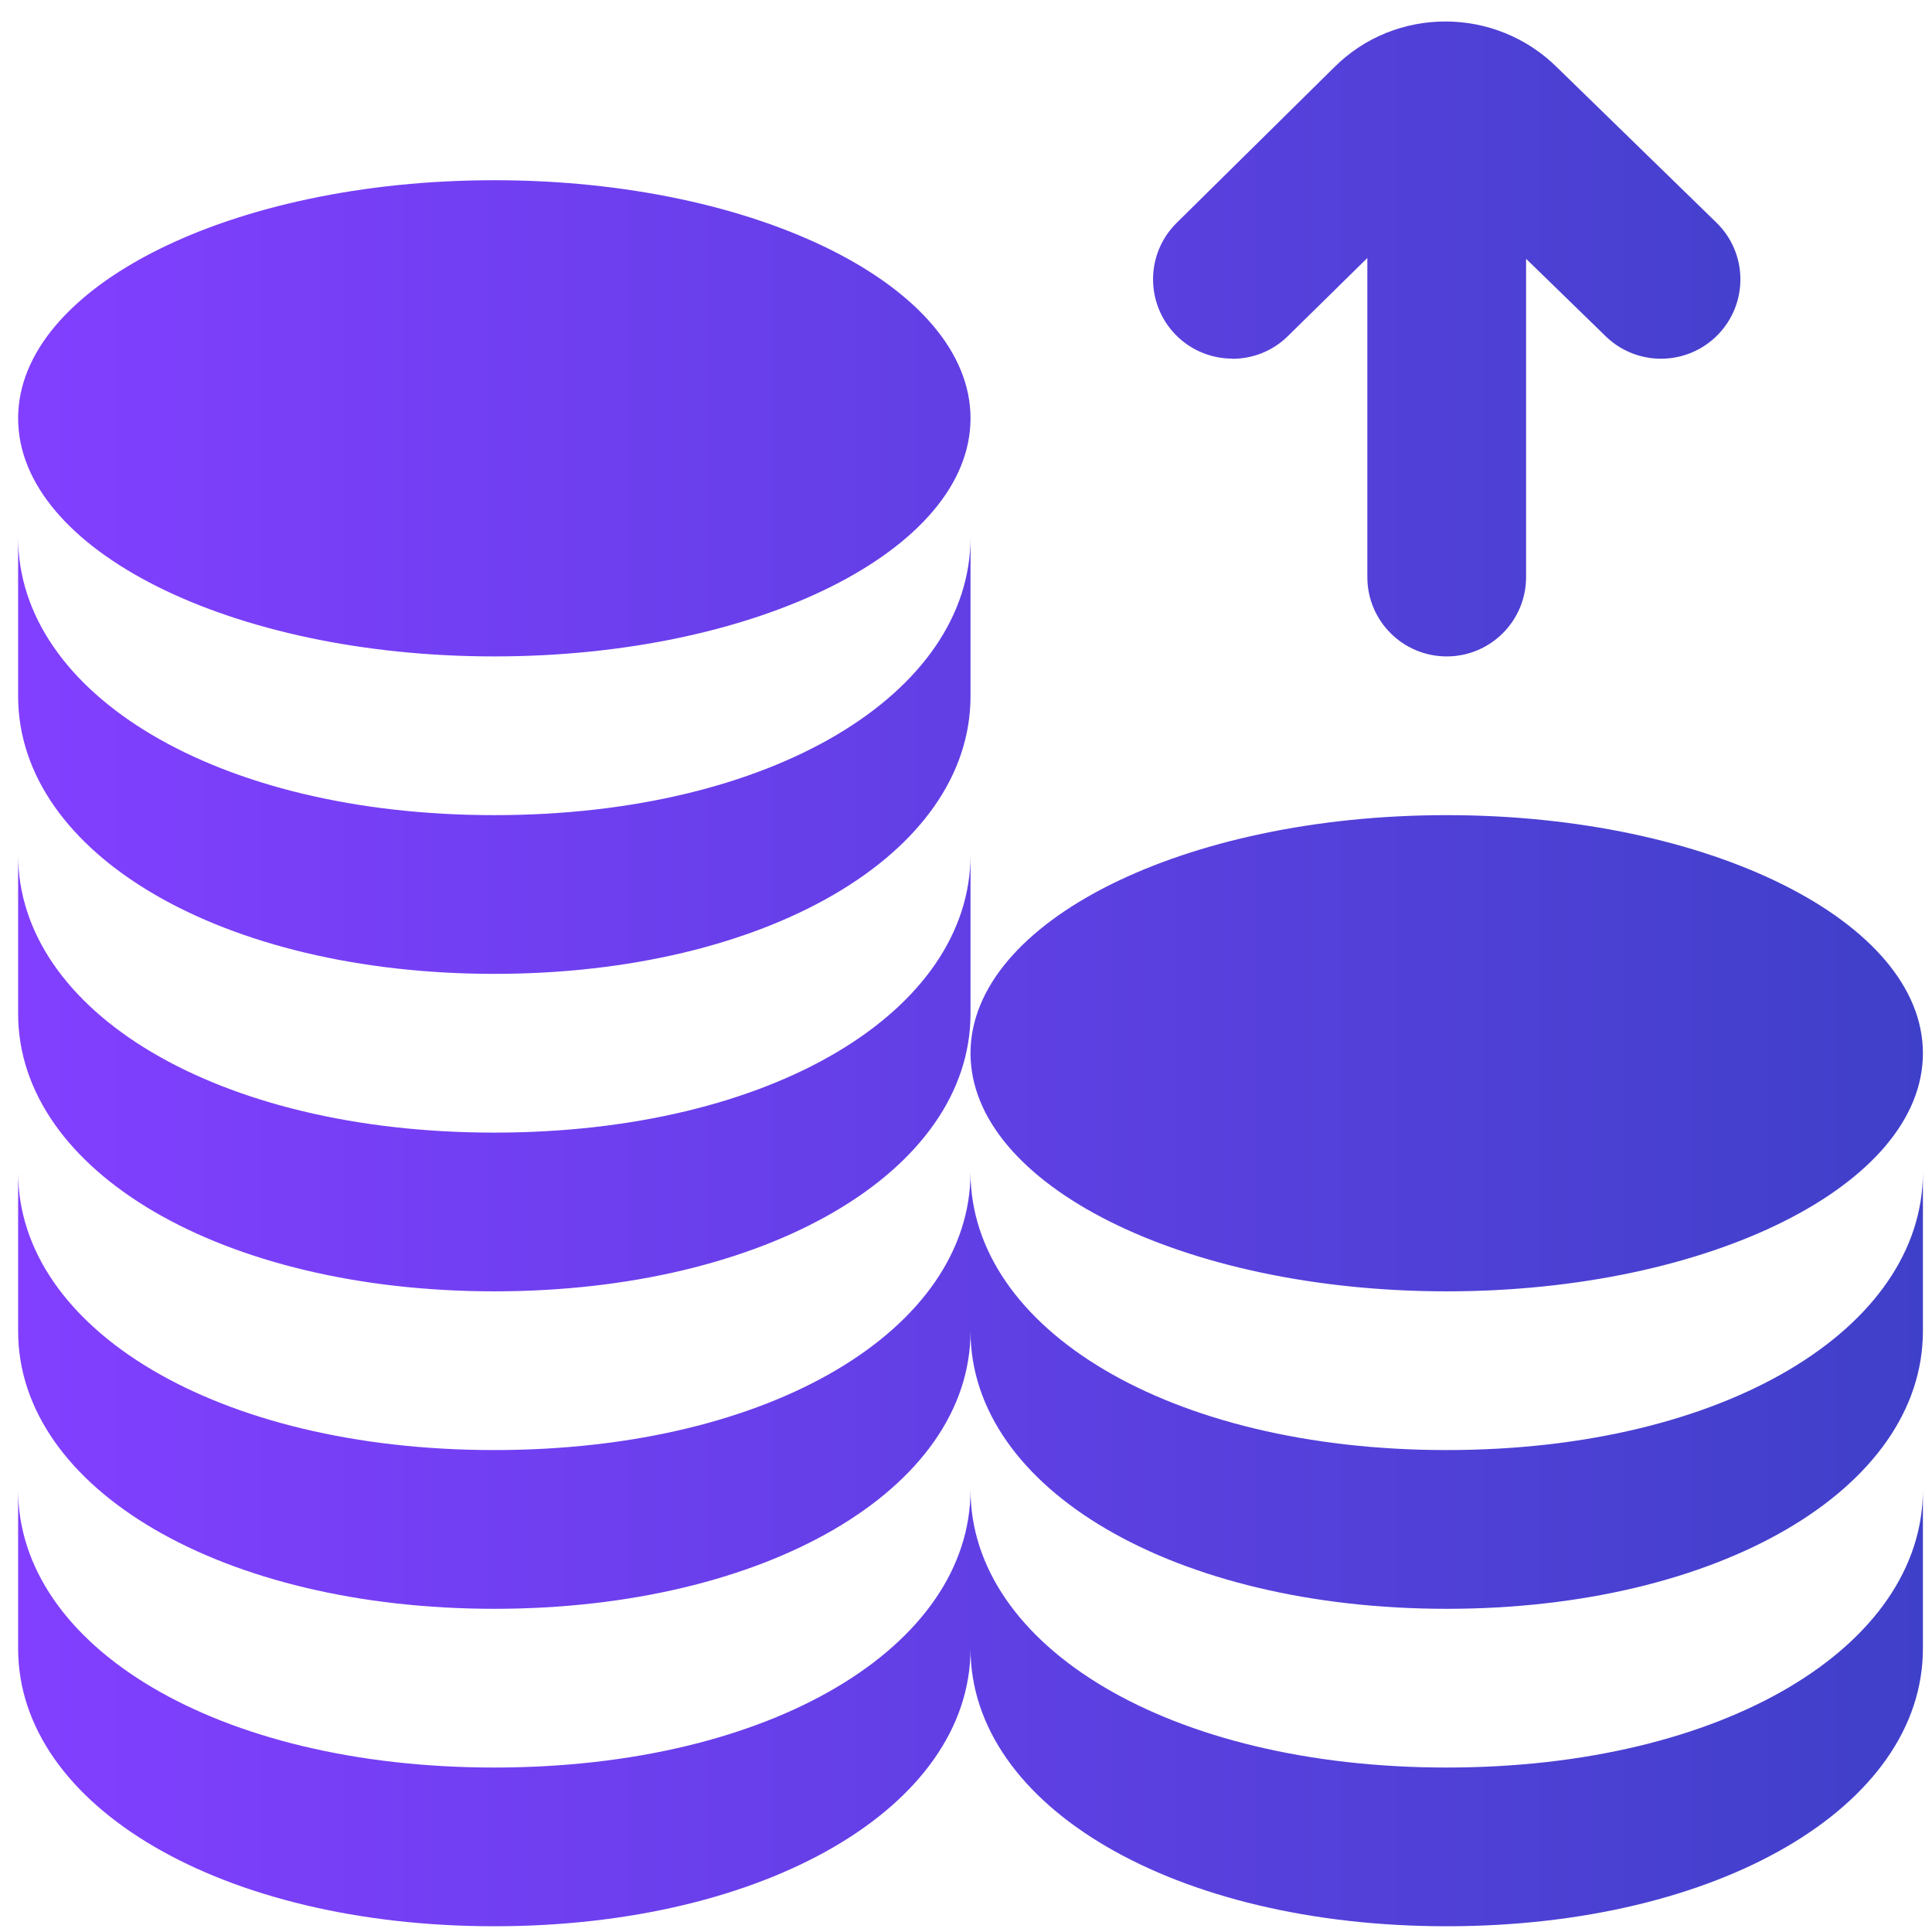 <svg width="71" height="71" viewBox="0 0 71 71" fill="none" xmlns="http://www.w3.org/2000/svg">
<g clip-path="url(#clip0_1971_3037)">
<path d="M0.666 15.373C0.666 10.54 8.5 6.623 18.166 6.623C27.832 6.623 35.666 10.54 35.666 15.373C35.666 20.206 27.832 24.123 18.166 24.123C8.5 24.123 0.666 20.206 0.666 15.373ZM18.166 47.456C28.144 47.456 35.666 43.066 35.666 37.248V31.414C35.666 37.163 28.374 41.623 18.166 41.623C7.958 41.623 0.666 37.163 0.666 31.414V37.248C0.666 43.066 8.188 47.456 18.166 47.456ZM18.166 35.789C28.144 35.789 35.666 31.4 35.666 25.581V19.748C35.666 25.496 28.374 29.956 18.166 29.956C7.958 29.956 0.666 25.496 0.666 19.748V25.581C0.666 31.4 8.188 35.789 18.166 35.789ZM53.166 47.456C62.832 47.456 70.666 43.539 70.666 38.706C70.666 33.873 62.832 29.956 53.166 29.956C43.5 29.956 35.666 33.873 35.666 38.706C35.666 43.539 43.5 47.456 53.166 47.456ZM53.166 64.956C42.958 64.956 35.666 60.496 35.666 54.748C35.666 60.496 28.374 64.956 18.166 64.956C7.958 64.956 0.666 60.496 0.666 54.748V60.581C0.666 66.4 8.188 70.789 18.166 70.789C28.144 70.789 35.666 66.4 35.666 60.581C35.666 66.4 43.188 70.789 53.166 70.789C63.144 70.789 70.666 66.4 70.666 60.581V54.748C70.666 60.496 63.374 64.956 53.166 64.956ZM53.166 53.289C42.958 53.289 35.666 48.83 35.666 43.081C35.666 48.83 28.374 53.289 18.166 53.289C7.958 53.289 0.666 48.83 0.666 43.081V48.914C0.666 54.733 8.188 59.123 18.166 59.123C28.144 59.123 35.666 54.733 35.666 48.914C35.666 54.733 43.188 59.123 53.166 59.123C63.144 59.123 70.666 54.733 70.666 48.914V43.081C70.666 48.83 63.374 53.289 53.166 53.289ZM45.291 13.185C46.032 13.185 46.773 12.905 47.339 12.342L50.249 9.481V21.206C50.249 22.816 51.553 24.123 53.166 24.123C54.779 24.123 56.083 22.816 56.083 21.206V9.51L59.008 12.357C60.163 13.48 62.006 13.454 63.132 12.301C64.255 11.146 64.232 9.3 63.074 8.177L57.232 2.487C54.96 0.226 51.279 0.226 49.03 2.475L43.243 8.189C42.094 9.321 42.086 11.167 43.214 12.313C43.786 12.891 44.538 13.179 45.291 13.179V13.185Z" fill="url(#paint0_linear_1971_3037)"/>
</g>
<defs>
<linearGradient id="paint0_linear_1971_3037" x1="0.666" y1="35.79" x2="70.666" y2="35.79" gradientUnits="userSpaceOnUse">
<stop stop-color="#823FFF"/>
<stop offset="1" stop-color="#3F40C9"/>
</linearGradient>
<clipPath id="clip0_1971_3037">
<rect width="70" height="70" fill="white" transform="translate(0.666 0.789)"/>
</clipPath>
</defs>
</svg>
